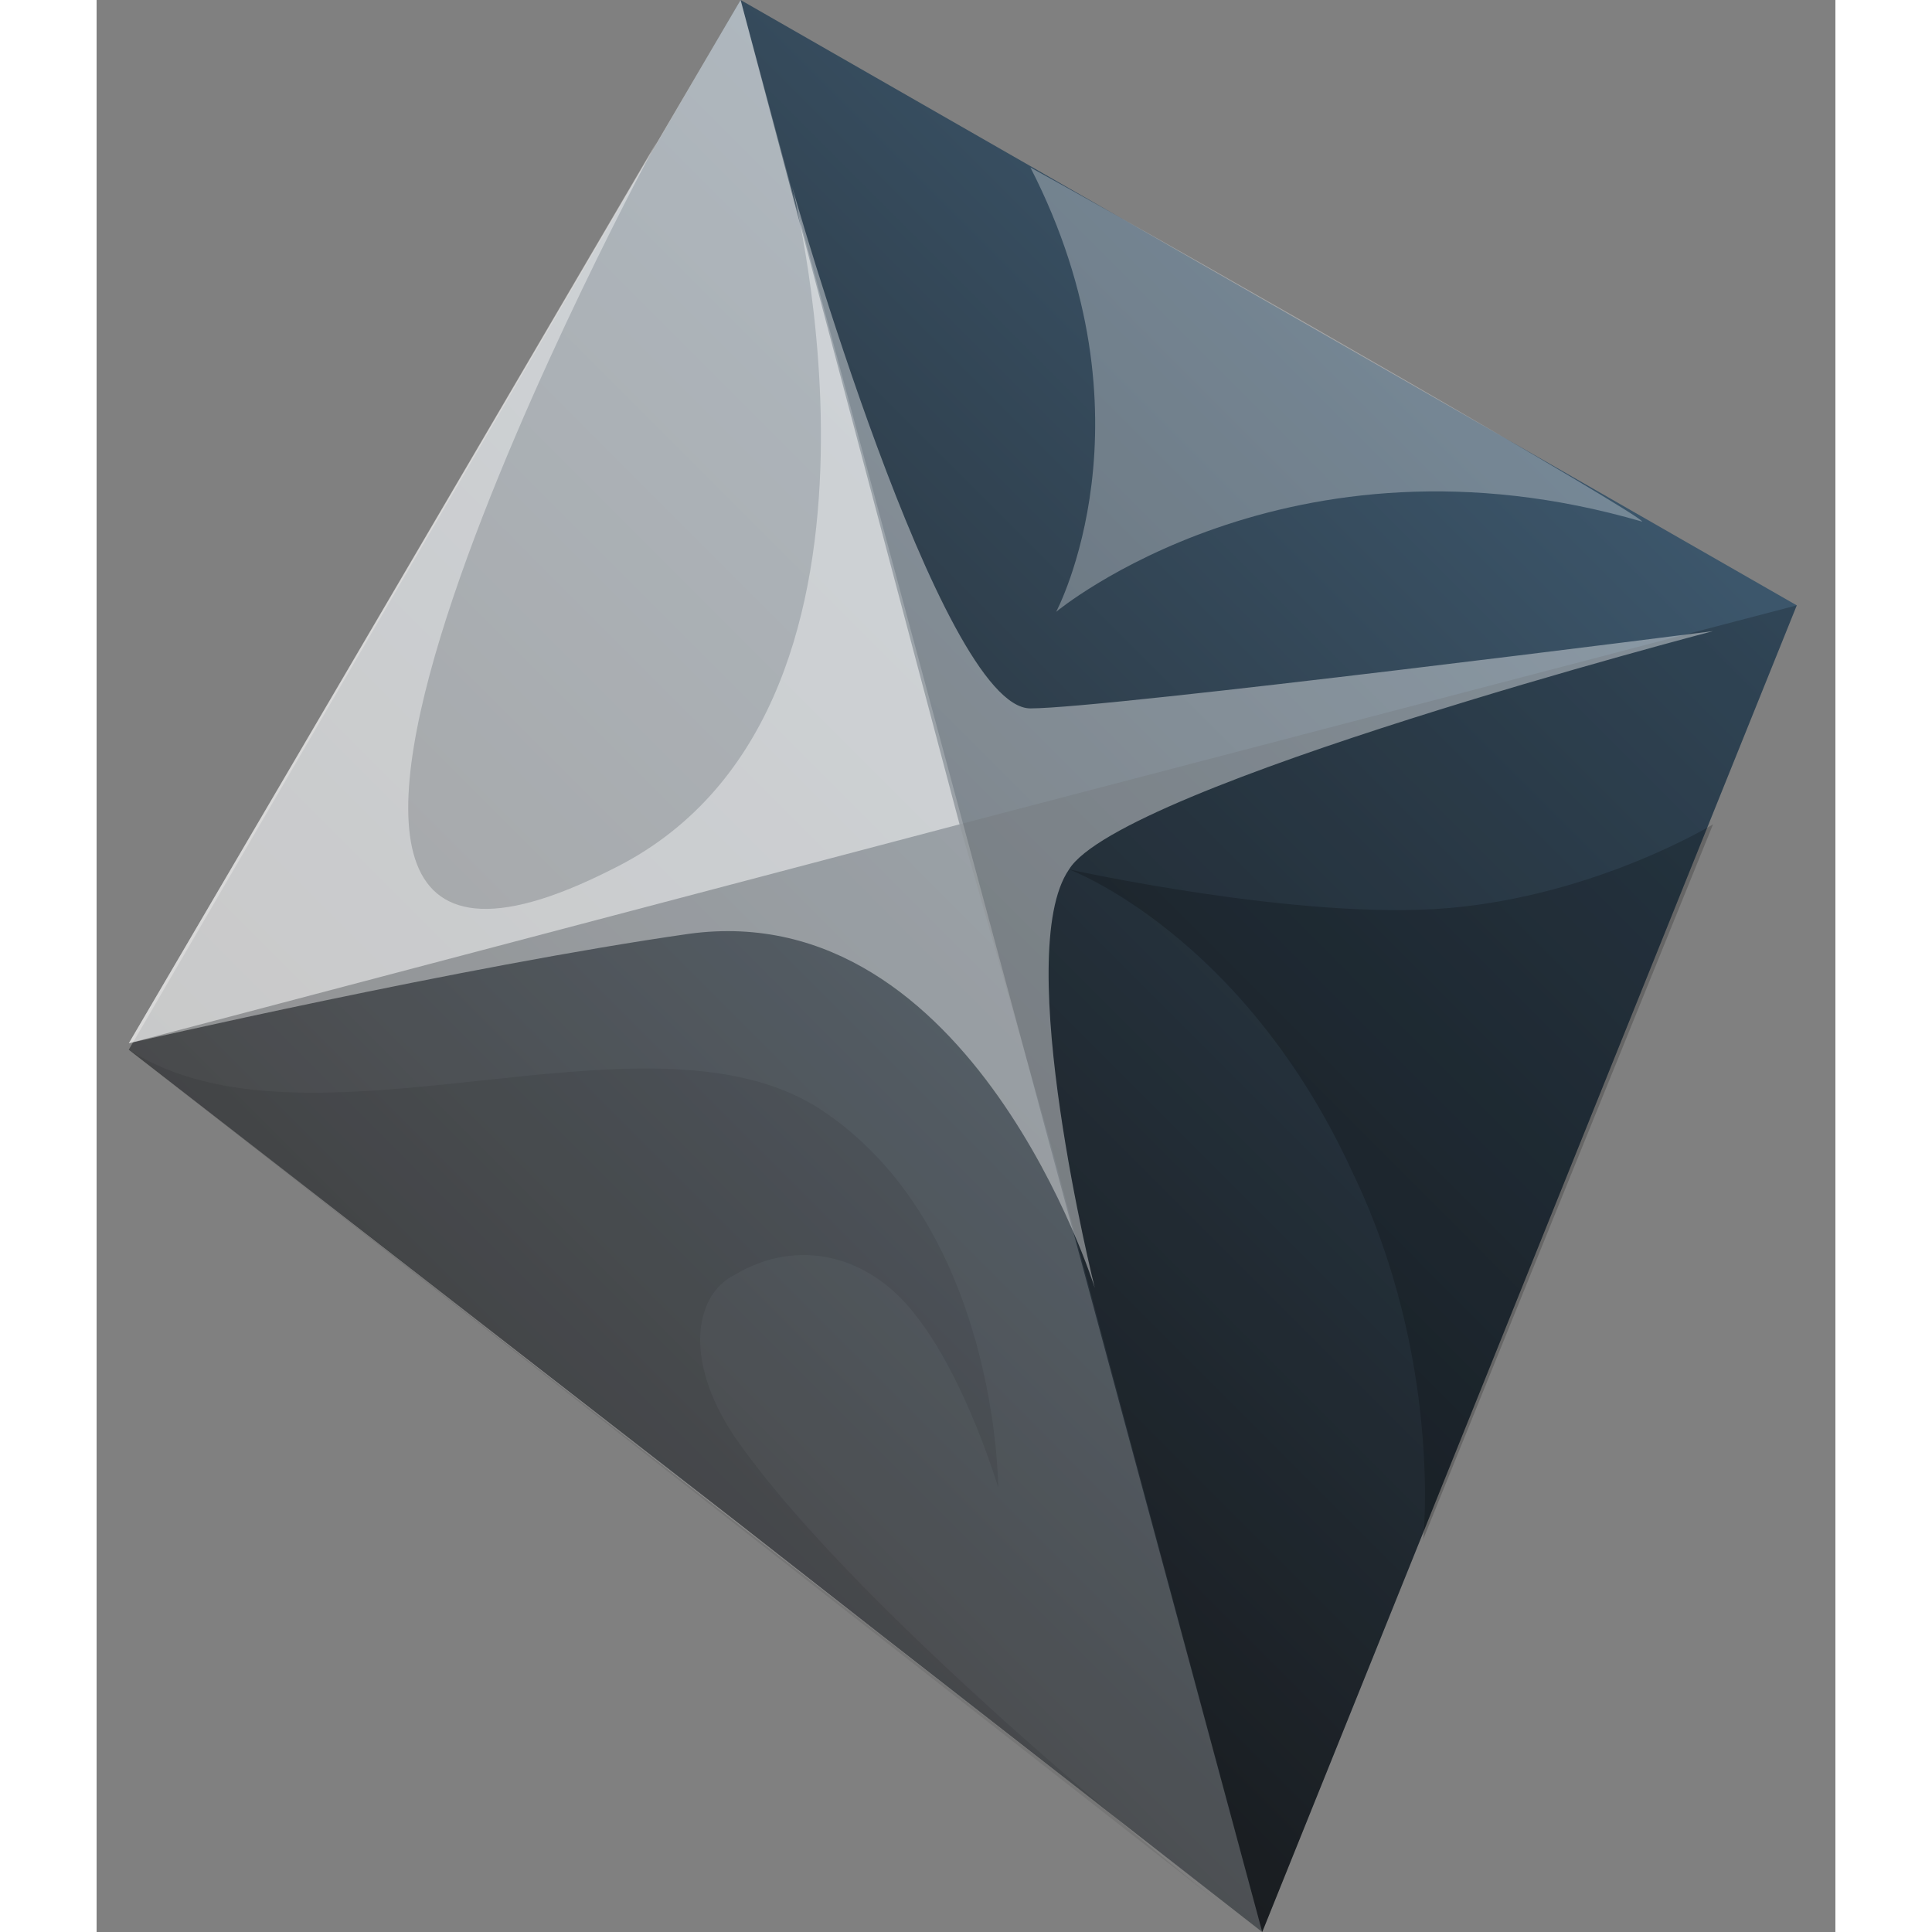 <?xml version="1.0" encoding="UTF-8"?>
<svg class="w-7" viewBox="8 8 27 30" width="28" height="28" xmlns="http://www.w3.org/2000/svg"><rect x="8" y="8" width="27" height="30" fill="#808080" stroke="none"/><linearGradient gradientUnits="userSpaceOnUse" id="obsidian-gradient" x1="6.12" x2="22.52" y1="22.42" y2="6.03"><stop offset="0" style="stop-color: rgb(27, 28, 30);"/><stop offset="1" style="stop-color: rgb(60, 86, 107);"/></linearGradient><path d="M18,8L8.5,24.3l9.4,7.3l2.3,1.8l5.9,4.6l8.3-20.6L18,8z" fill="url(#obsidian-gradient)"/><path d="M22.8,25.7L26.1,38l8.3-20.6l-13,3.4L22.8,25.7z" fill-opacity="0.2"/><path d="M18,8L8.5,24.3L26.1,38l-4.4-16.3L18,8z" fill="#fff" opacity="0.2"/><path d="M18,8L8.5,24.2l12.9-3.4L18,8z" fill="#fff" opacity="0.5"/><path d="M23.1,21.5c0,0,3.6,0.8,5.9,0.6s4.1-1.3,4.1-1.3l-4.5,11.1c0,0,0.3-2.8-1.1-5.7  C25.8,22.5,23.1,21.5,23.1,21.5z" fill-opacity="0.2"/><path d="M16.7,10.2c0,0-8.2,15.1-0.7,11.3c4.9-2.4,2.8-10.6,2.8-10.6s2.3,8.1,3.7,8.1  c1.2,0,10.6-1.2,10.6-1.2s-9.2,2.4-10,3.7c-0.9,1.3,0.4,6.5,0.4,6.5s-1.9-6.1-6.3-5.5c-3.5,0.5-8.7,1.7-8.7,1.7L16.7,10.2z" fill="#fff" opacity="0.4"/><path d="M22.5,10.6c2,3.9,0.4,6.9,0.4,6.9s3.6-3,9.1-1.4C32,16,25.4,12.2,22.5,10.6z" fill="#fff" opacity="0.3"/><path d="M8.5,24.3c2.8,1.8,8-0.8,10.7,0.9C22,27,22,31.1,22,31.1s-0.5-1.7-1.3-2.7  c-0.7-0.9-1.8-1.2-2.8-0.6c-0.6,0.3-0.8,1.3,0,2.5c2,2.9,7.6,7.3,7.6,7.3L8.5,24.3z" opacity="0.08"/></svg>